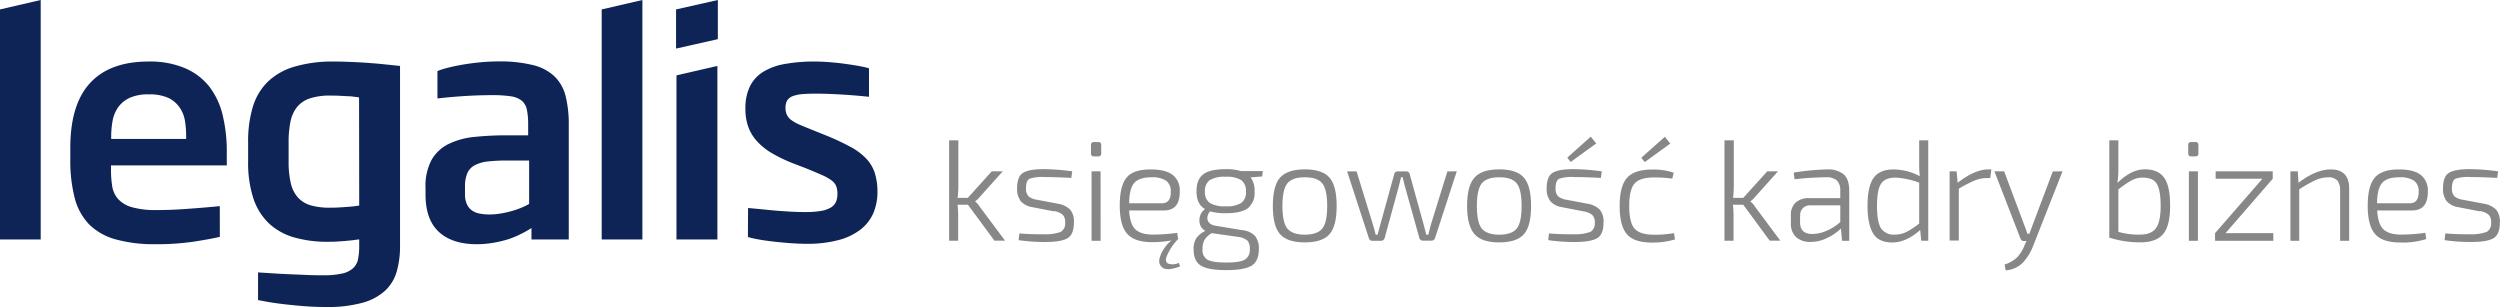 <svg id="legalis-ksiegowosc-kadry-biznes-logo" xmlns="http://www.w3.org/2000/svg" viewBox="0 0 675.64 82.97"><defs><style>.cls-1{fill:#0e2356;}.cls-2{fill:#878787;}</style></defs><path class="cls-1" d="M11,64.71V0L0,2.55V64.71Zm48.4-9q-4.68.45-9,.75c-2.85.21-5.5.31-8,.31A23.59,23.59,0,0,1,35.65,56a8,8,0,0,1-3.77-2.26,6.92,6.92,0,0,1-1.58-3.54A29.67,29.67,0,0,1,30,45.55V44.7H61.29V41a41.41,41.41,0,0,0-1.1-9.82,20.36,20.36,0,0,0-3.59-7.73,16.65,16.65,0,0,0-6.55-5,24.06,24.06,0,0,0-9.89-1.82q-10.48,0-15.83,5.82T19,40.06V43a40.27,40.27,0,0,0,1.2,10.55,16,16,0,0,0,3.94,7.14,16.22,16.22,0,0,0,7.12,4A38.8,38.8,0,0,0,42,66a68,68,0,0,0,10.33-.69c3-.46,5.31-.89,7.08-1.3ZM50.31,37.54H30.05v-.73a24.12,24.12,0,0,1,.35-4,9.43,9.43,0,0,1,1.42-3.66,7.88,7.88,0,0,1,3.08-2.64,11.77,11.77,0,0,1,5.3-1,12,12,0,0,1,5.4,1,7.79,7.79,0,0,1,3,2.62A8.85,8.85,0,0,1,50,32.74a26.56,26.56,0,0,1,.31,4.07ZM97.08,66.46a18.63,18.63,0,0,1-.29,3.48,4.59,4.59,0,0,1-1.3,2.48,6.32,6.32,0,0,1-2.93,1.48,21.39,21.39,0,0,1-5.16.49c-1.44,0-2.92,0-4.44-.08l-4.57-.19c-1.54-.06-3-.14-4.5-.24l-4.15-.26V81.1l2.4.45c1.2.21,2.64.43,4.34.63s3.54.39,5.55.55,4,.24,6.06.24A35.28,35.28,0,0,0,98,81.81a14.85,14.85,0,0,0,6.12-3.29,11.36,11.36,0,0,0,3.11-5.19,24.62,24.62,0,0,0,.88-6.87V17.82L104,17.39c-1.45-.15-3-.28-4.49-.39s-3.11-.2-4.7-.26-3.15-.11-4.7-.11A36.23,36.23,0,0,0,79.63,18a17.5,17.5,0,0,0-7.16,4,15.85,15.85,0,0,0-4.11,6.78,31.85,31.85,0,0,0-1.3,9.66v5.24a30.46,30.46,0,0,0,1.44,10,16.47,16.47,0,0,0,4.21,6.72,16.7,16.7,0,0,0,6.78,3.76,32.34,32.34,0,0,0,9.17,1.18c.76,0,1.55,0,2.38-.06s1.62-.1,2.4-.17,1.47-.14,2.11-.22l1.53-.2Zm0-10.9c-.28,0-.7.11-1.29.18s-1.24.13-2,.18-1.51.11-2.31.15-1.57.06-2.3.06A18.43,18.43,0,0,1,84,55.5a7.43,7.43,0,0,1-3.46-2.1,8.61,8.61,0,0,1-1.94-3.84A25.28,25.28,0,0,1,78,43.64V38.48a27.28,27.28,0,0,1,.51-5.64,9.19,9.19,0,0,1,1.79-3.94,7.48,7.48,0,0,1,3.47-2.32,17.37,17.37,0,0,1,5.56-.75q1.3,0,2.55.06l2.26.12c.68,0,1.27.1,1.78.16l1.12.15Zm56.63,9.15v-31a31.09,31.09,0,0,0-.85-7.75,11.2,11.2,0,0,0-3-5.31,12.85,12.85,0,0,0-5.78-3.05,36.64,36.64,0,0,0-9.26-1,51.65,51.65,0,0,0-5.51.29q-2.67.28-4.89.69c-1.48.27-2.76.56-3.84.85a18.29,18.29,0,0,0-2.36.78v7.4q3.92-.45,7.57-.67t7.2-.23a33.35,33.35,0,0,1,5,.31,6.14,6.14,0,0,1,3,1.18,4.26,4.26,0,0,1,1.4,2.44,19.31,19.31,0,0,1,.35,4v2.93h-5.58a83,83,0,0,0-9,.44,20.31,20.31,0,0,0-7,1.94,10.74,10.74,0,0,0-4.54,4.29A15,15,0,0,0,115,50.8v1.75q0,6.8,3.6,10.11T128.73,66a26.41,26.41,0,0,0,4.72-.41,29.36,29.36,0,0,0,4.11-1A24.87,24.87,0,0,0,141,63.12a24.12,24.12,0,0,0,2.63-1.5v3.09ZM143,55.11a16.36,16.36,0,0,1-1.75.88,20.38,20.38,0,0,1-2.56.93,27.15,27.15,0,0,1-3.07.73,17.88,17.88,0,0,1-3.36.31,13.13,13.13,0,0,1-2.68-.25,5,5,0,0,1-2.07-.87,4.21,4.21,0,0,1-1.35-1.69,6.48,6.48,0,0,1-.49-2.68v-2a9,9,0,0,1,.65-3.72,4.52,4.52,0,0,1,2.06-2.13,10.1,10.1,0,0,1,3.58-1,48.52,48.52,0,0,1,5.22-.24H143Zm30.61,9.6V0l-11,2.55V64.71Zm20.27,0V17.82l-11.06,2.55V64.71ZM194,10.58V0L182.71,2.55V13.13Zm8.13,53.48a25.22,25.22,0,0,0,2.46.57c1.12.22,2.42.41,3.88.59s3,.33,4.7.46,3.31.21,4.94.21a32.46,32.46,0,0,0,8.46-1,16.62,16.62,0,0,0,5.92-2.8A11.3,11.3,0,0,0,236,57.65a14.69,14.69,0,0,0,1.14-5.91,17.09,17.09,0,0,0-.75-5.07,10.31,10.31,0,0,0-2.32-3.84,16.66,16.66,0,0,0-4.21-3.13,62.93,62.93,0,0,0-6.38-3l-3.75-1.51c-1.43-.57-2.63-1.06-3.6-1.48a11.46,11.46,0,0,1-2.29-1.28,3.77,3.77,0,0,1-1.2-1.43,4.56,4.56,0,0,1-.35-1.87,3.78,3.78,0,0,1,.47-2A3,3,0,0,1,214.2,26a9.27,9.27,0,0,1,2.52-.55c1-.09,2.24-.14,3.65-.14q3,0,6.79.22t7.69.63V18.46a21.67,21.67,0,0,0-2.51-.58c-1.09-.21-2.32-.4-3.68-.59s-2.77-.35-4.25-.47-2.88-.19-4.21-.19a43.78,43.78,0,0,0-8.19.68,16.36,16.36,0,0,0-5.86,2.17,9.64,9.64,0,0,0-3.52,3.95,13.62,13.62,0,0,0-1.18,6,14.16,14.16,0,0,0,.78,4.86,11.49,11.49,0,0,0,2.38,3.9,17.32,17.32,0,0,0,4,3.21,40.07,40.07,0,0,0,5.74,2.75L218,45.55c1.73.71,3.14,1.3,4.23,1.79a12.61,12.61,0,0,1,2.54,1.45A3.73,3.73,0,0,1,226,50.33a5.86,5.86,0,0,1,.32,2.06,5.32,5.32,0,0,1-.4,2.17,3.44,3.44,0,0,1-1.39,1.53,7.66,7.66,0,0,1-2.64.91,23.47,23.47,0,0,1-4.23.31c-1.52,0-3.06-.05-4.64-.15s-3.06-.2-4.47-.34l-3.8-.37-2.58-.24Z"/><path class="cls-2" d="M261.59,55.33h-2.8a27.78,27.78,0,0,1,.16,3.14v6.59h-2.44V37.92H259V50.25a29.22,29.22,0,0,1-.2,3.22h2.76l6.47-7.17H271l-6.28,7a4.43,4.43,0,0,1-1.17,1.08v.08a5,5,0,0,1,1.17,1.32l6.9,9.26h-2.87Z"/><path class="cls-2" d="M284.81,57.12,279.07,56a5.26,5.26,0,0,1-3.19-1.61,5.36,5.36,0,0,1-1-3.51c0-2.12.53-3.51,1.61-4.17s2.94-1,5.6-1a61.3,61.3,0,0,1,7.68.59l-.24,1.78c-3.1-.16-5.48-.23-7.13-.23a10.87,10.87,0,0,0-4.11.44c-.67.33-1,1.17-1,2.54a3,3,0,0,0,.66,2.21,4.43,4.43,0,0,0,2.21.93l5.78,1.09a6,6,0,0,1,3.29,1.61,4.91,4.91,0,0,1,1,3.43q0,3.3-1.76,4.3c-1.18.68-3.19,1-6,1a49.05,49.05,0,0,1-7.18-.5l.2-1.82c2,.18,4.22.25,6.55.23a12.14,12.14,0,0,0,4.63-.64,2.61,2.61,0,0,0,1.19-2.58,2.65,2.65,0,0,0-.74-2.13,5,5,0,0,0-2.33-.93"/><path class="cls-2" d="M295.67,38.39h1.12a.72.72,0,0,1,.82.81v2.25a.72.72,0,0,1-.82.81h-1.12a.72.72,0,0,1-.82-.81V39.2a.72.72,0,0,1,.82-.81m1.78,26.68H295V46.3h2.44Z"/><path class="cls-2" d="M318.59,71l.31,1c-2.25.85-3.84,1-4.75.3s-1.11-1.69-.57-3.14a9.84,9.84,0,0,1,3-4.18,28.36,28.36,0,0,1-5.23.46c-3.16,0-5.4-.75-6.73-2.27s-2-4.06-2-7.66.65-6.15,1.94-7.62S308,45.79,311,45.79c2.67,0,4.63.49,5.9,1.46a5.28,5.28,0,0,1,1.94,4.4q.08,5.24-4.31,5.23h-9.38c.15,2.49.72,4.19,1.71,5.12s2.58,1.4,4.8,1.4a50.64,50.64,0,0,0,6.48-.47l.27,1.67a14.72,14.72,0,0,0-3.06,4.57c-.42,1-.31,1.73.33,2.06a3.73,3.73,0,0,0,2.89-.19m-13.42-16.1H314c1.66,0,2.46-1.08,2.41-3.25a3.4,3.4,0,0,0-1.28-2.87,6.85,6.85,0,0,0-4-.9c-2.2,0-3.73.52-4.61,1.54s-1.33,2.85-1.36,5.48"/><path class="cls-2" d="M341.12,47.69l-3.14.24a5.94,5.94,0,0,1,1.08,3.84,5.33,5.33,0,0,1-1.78,4.46q-1.78,1.4-6,1.39a15.08,15.08,0,0,1-4.27-.5,3.21,3.21,0,0,0-.7,1.53,1.9,1.9,0,0,0,.41,1.47,2.59,2.59,0,0,0,1.73.87l7.21,1.21a5.49,5.49,0,0,1,3.55,1.59,5.5,5.5,0,0,1,1,3.56c0,2.12-.64,3.6-1.92,4.42S334.68,73,331.42,73s-5.61-.41-6.9-1.23-1.94-2.27-1.94-4.36a5.43,5.43,0,0,1,.7-3,6.2,6.2,0,0,1,2.48-2,3.15,3.15,0,0,1-1.61-2.91,3.64,3.64,0,0,1,1.53-3q-2.32-1.27-2.32-4.8,0-3.15,1.78-4.56c1.19-.94,3.22-1.42,6.09-1.42a13.72,13.72,0,0,1,4.15.51h5.89ZM327.43,63l-.16.12a5.75,5.75,0,0,0-1.78,1.78,4.88,4.88,0,0,0-.5,2.41,3,3,0,0,0,1.35,2.89c.91.5,2.6.75,5.08.75s4.09-.26,5-.78a3,3,0,0,0,1.34-2.86A3.16,3.16,0,0,0,337.1,65a5,5,0,0,0-2.65-1Zm-.51-8.18a7.56,7.56,0,0,0,4.31.93,7.31,7.31,0,0,0,4.26-.93,3.52,3.52,0,0,0,1.24-3,3.63,3.63,0,0,0-1.24-3.11,7.31,7.31,0,0,0-4.26-.93,7.55,7.55,0,0,0-4.33.93,3.62,3.62,0,0,0-1.26,3.11,3.49,3.49,0,0,0,1.28,3"/><path class="cls-2" d="M345.94,48c1.31-1.48,3.54-2.23,6.69-2.23s5.38.75,6.67,2.23,1.94,4,1.94,7.66-.65,6.17-1.94,7.64-3.51,2.21-6.67,2.21-5.38-.74-6.69-2.23-1.95-4-1.95-7.62.65-6.17,1.95-7.66m11.43,1.57c-.89-1.11-2.46-1.66-4.74-1.66s-3.85.55-4.73,1.66-1.32,3.15-1.32,6.09.44,5,1.32,6.09,2.46,1.67,4.73,1.67,3.85-.56,4.74-1.67,1.31-3.14,1.31-6.09-.44-5-1.31-6.09"/><path class="cls-2" d="M393.7,46.3l-5.86,18a1,1,0,0,1-1,.74h-2.28a1,1,0,0,1-1-.82L379.81,50.8c-.1-.32-.23-.79-.38-1.44s-.27-1.14-.35-1.47h-.43l-.73,2.91-3.69,13.45a1,1,0,0,1-1.05.82h-2.25a.93.93,0,0,1-1-.74l-5.86-18h2.56l4.42,14.39c.13.43.38,1.34.74,2.71h.5l.74-2.71,3.76-13.62a.92.92,0,0,1,1-.77H380a.93.93,0,0,1,1,.81l3.76,13.58.7,2.71H386l.7-2.71,4.46-14.39Z"/><path class="cls-2" d="M398.49,48c1.3-1.48,3.53-2.23,6.69-2.23s5.37.75,6.66,2.23,1.94,4,1.94,7.66-.64,6.17-1.94,7.64-3.51,2.21-6.66,2.21-5.39-.74-6.69-2.23-2-4-2-7.62.65-6.17,2-7.66m11.42,1.57q-1.32-1.67-4.73-1.66t-4.74,1.66c-.87,1.11-1.31,3.15-1.31,6.09s.44,5,1.31,6.09,2.46,1.67,4.74,1.67,3.85-.56,4.73-1.67,1.31-3.14,1.31-6.09-.43-5-1.31-6.09"/><path class="cls-2" d="M427.94,57.12,422.2,56a5.29,5.29,0,0,1-3.2-1.61,5.36,5.36,0,0,1-1-3.51c0-2.12.54-3.51,1.61-4.17s2.94-1,5.6-1a61,61,0,0,1,7.68.59l-.23,1.78c-3.1-.16-5.48-.23-7.14-.23a10.87,10.87,0,0,0-4.11.44c-.67.33-1,1.17-1,2.54a3,3,0,0,0,.66,2.21,4.43,4.43,0,0,0,2.21.93l5.78,1.09a6,6,0,0,1,3.3,1.61,4.91,4.91,0,0,1,1,3.43c0,2.2-.58,3.63-1.76,4.3s-3.19,1-6,1a48.81,48.81,0,0,1-7.17-.5l.19-1.82c2,.18,4.23.25,6.55.23a12.2,12.2,0,0,0,4.64-.64A2.61,2.61,0,0,0,431,60.18a2.65,2.65,0,0,0-.74-2.13,5,5,0,0,0-2.32-.93m3.45-18.35-6.9,5-.93-1.17,6.35-5.66Z"/><path class="cls-2" d="M452.41,63l.27,1.71a21.42,21.42,0,0,1-6.13.85c-3.23,0-5.51-.73-6.82-2.21s-2-4-2-7.64.66-6.17,2-7.66,3.59-2.23,6.82-2.23a16.89,16.89,0,0,1,5.78.86l-.39,1.59a33.78,33.78,0,0,0-5-.31q-3.72,0-5.18,1.64t-1.45,6.11q0,4.45,1.45,6.09c1,1.08,2.7,1.63,5.18,1.63a29.07,29.07,0,0,0,5.47-.43m-1-24.2-6.9,5-.94-1.17,6.36-5.66Z"/><path class="cls-2" d="M471.13,55.33h-2.79a27.78,27.78,0,0,1,.16,3.14v6.59h-2.45V37.92h2.52V50.25a29.07,29.07,0,0,1-.19,3.22h2.75l6.48-7.17h2.91l-6.28,7a4.43,4.43,0,0,1-1.17,1.08v.08a5,5,0,0,1,1.17,1.32l6.9,9.26h-2.87Z"/><path class="cls-2" d="M485,48.47l-.24-1.82a63.26,63.26,0,0,1,9-.86,6.63,6.63,0,0,1,4.52,1.34c1,.89,1.49,2.37,1.49,4.44v13.5h-1.94l-.31-3.3a13.7,13.7,0,0,1-3.63,2.5,10.15,10.15,0,0,1-4.59,1.11,5.57,5.57,0,0,1-3.92-1.32A4.87,4.87,0,0,1,484,60.3V58.12a4.38,4.38,0,0,1,1.28-3.37,5.11,5.11,0,0,1,3.64-1.2h8.42v-2a3.75,3.75,0,0,0-.88-2.75,4.28,4.28,0,0,0-3.12-.89,80,80,0,0,0-8.33.54m1.47,10v1.63q0,3.15,3.3,3.15a9.66,9.66,0,0,0,3.81-.84A12.9,12.9,0,0,0,497.35,60v-4.5h-8a2.59,2.59,0,0,0-2.83,2.9"/><path class="cls-2" d="M519.22,65.06l-.27-2.9q-3.84,3.38-7.53,3.37t-5.14-2.36c-1-1.58-1.57-4.09-1.57-7.53s.56-6.1,1.67-7.6,2.9-2.25,5.35-2.25a15.28,15.28,0,0,1,7.1,1.83,33.59,33.59,0,0,1-.16-3.69v-6h2.45V65.06Zm-.55-4.69v-11A21.23,21.23,0,0,0,512.24,48c-1.84,0-3.13.55-3.86,1.64s-1.11,3.1-1.11,6,.37,4.95,1.09,6.07a4.11,4.11,0,0,0,3.76,1.69,6.91,6.91,0,0,0,3-.66,21.09,21.09,0,0,0,3.56-2.33"/><path class="cls-2" d="M538.18,45.79l-.31,2.33h-.93a8.74,8.74,0,0,0-3.3.68A33.54,33.54,0,0,0,529.38,51v14H526.9V46.3h1.89l.28,3.1c3.07-2.4,5.84-3.61,8.29-3.61Z"/><path class="cls-2" d="M557.41,46.3,549.5,66.38A13.8,13.8,0,0,1,546.67,71a7.23,7.23,0,0,1-4.61,2.07l-.31-1.59a8.2,8.2,0,0,0,3.45-2,10,10,0,0,0,2-3.34l.47-1h-.62a.93.93,0,0,1-1-.66L539,46.3h2.63L547.14,61c.41,1.08.67,1.81.77,2.17h.54l.82-2.21,5.51-14.62Z"/><path class="cls-2" d="M572.5,37.92v7.53a22.91,22.91,0,0,1-.27,4q3.75-3.69,7.44-3.69c2.4,0,4.14.77,5.22,2.29s1.6,4.05,1.6,7.56-.6,6-1.8,7.53-3.29,2.36-6.26,2.36a27.61,27.61,0,0,1-8.38-1.28V37.92Zm0,13.23V62.66a19.4,19.4,0,0,0,5.89.74c2,0,3.44-.58,4.28-1.75s1.26-3.16,1.26-6-.35-4.86-1.06-6S580.86,48,579,48a6.2,6.2,0,0,0-2.93.75,26.17,26.17,0,0,0-3.54,2.43"/><path class="cls-2" d="M592.19,38.39h1.13a.72.72,0,0,1,.81.81v2.25a.72.72,0,0,1-.81.81h-1.13a.72.72,0,0,1-.81-.81V39.2a.72.72,0,0,1,.81-.81M594,65.07h-2.44V46.3H594Z"/><polygon class="cls-2" points="614.38 63.01 614.38 65.07 598.63 65.07 598.63 63.01 611.43 48.31 598.79 48.31 598.79 46.3 614.22 46.3 614.22 48.31 601.46 63.01 614.38 63.01"/><path class="cls-2" d="M621,46.3l.19,3.1q4.69-3.6,8.69-3.61,5,0,5,5.16V65.07h-2.45V51.61a4.26,4.26,0,0,0-.75-2.83,3.2,3.2,0,0,0-2.5-.85,8.45,8.45,0,0,0-3.44.77,36.16,36.16,0,0,0-4.36,2.48V65.07H619V46.3Z"/><path class="cls-2" d="M651.83,56.88h-9.38c.15,2.49.72,4.19,1.71,5.12s2.58,1.4,4.8,1.4a50.64,50.64,0,0,0,6.48-.47l.27,1.67a20.69,20.69,0,0,1-7.1.93c-3.15,0-5.39-.75-6.72-2.27s-2-4.06-2-7.66.65-6.15,1.94-7.62,3.45-2.19,6.47-2.19c2.67,0,4.63.49,5.9,1.46a5.31,5.31,0,0,1,1.94,4.4q.08,5.24-4.31,5.23m-9.38-1.94h8.8c1.66,0,2.46-1.08,2.41-3.25a3.4,3.4,0,0,0-1.28-2.87,6.85,6.85,0,0,0-4-.9c-2.2,0-3.74.52-4.61,1.54s-1.34,2.85-1.36,5.48"/><path class="cls-2" d="M670.17,57.12,664.44,56a5.29,5.29,0,0,1-3.2-1.61,5.36,5.36,0,0,1-1-3.51c0-2.12.53-3.51,1.61-4.17s2.94-1,5.6-1a61.3,61.3,0,0,1,7.68.59l-.24,1.78c-3.1-.16-5.48-.23-7.13-.23a10.87,10.87,0,0,0-4.11.44c-.67.33-1,1.17-1,2.54a3,3,0,0,0,.66,2.21,4.43,4.43,0,0,0,2.21.93l5.78,1.09a6,6,0,0,1,3.3,1.61,5,5,0,0,1,1,3.43q0,3.3-1.76,4.3c-1.18.68-3.19,1-6,1a49.05,49.05,0,0,1-7.18-.5l.2-1.82c2,.18,4.22.25,6.55.23a12.2,12.2,0,0,0,4.64-.64,2.62,2.62,0,0,0,1.18-2.58,2.65,2.65,0,0,0-.74-2.13,5,5,0,0,0-2.33-.93"/></svg>